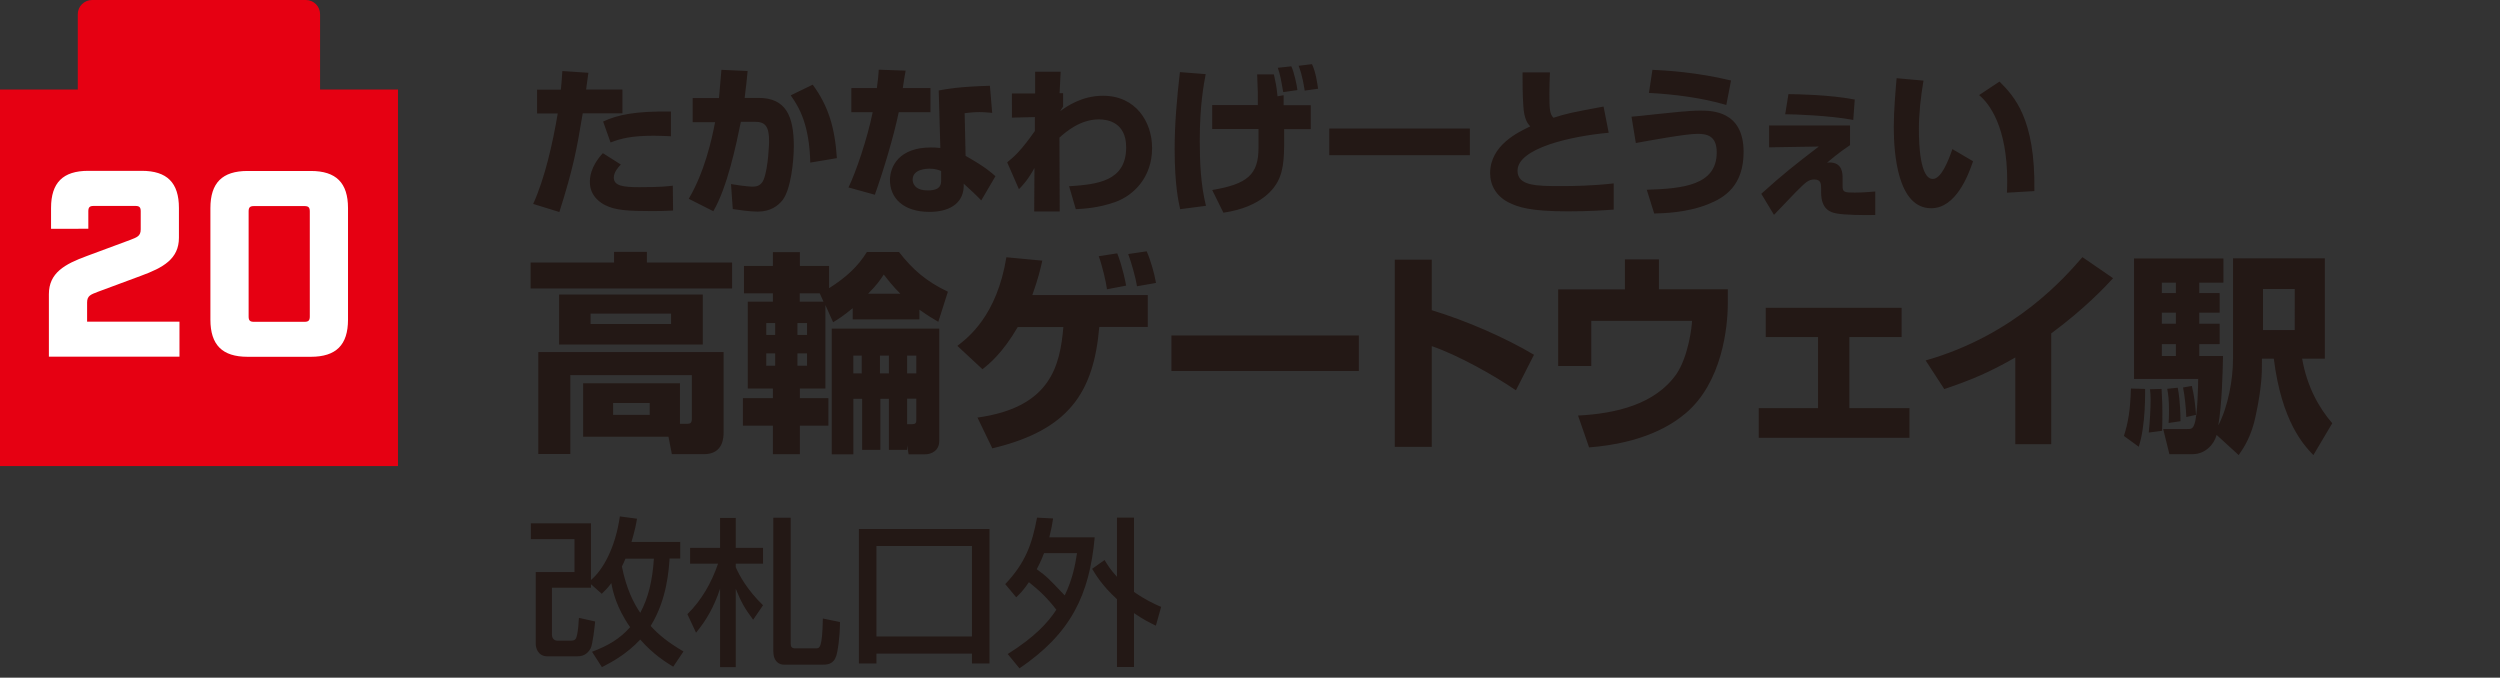 <svg data-name="レイヤー 1" xmlns="http://www.w3.org/2000/svg" width="185.12" height="50.18"><rect width="100%" height="100%" fill="#333333" stroke="none"/><path d="M43.57 5.38c-.04.32-.05.41-.17 1.25h2.69v1.76h-2.94c-.46 2.79-.72 4.11-1.73 7.31l-1.94-.6c.87-1.9 1.46-4.56 1.82-6.7h-1.53V6.64h1.76c.05-.44.07-.77.11-1.38l1.94.13Zm2.4 6.8c-.2.21-.52.58-.52.97 0 .62.71.71 1.89.71 1.52 0 2.05-.06 2.48-.11l.02 1.84c-.31.01-.64.04-1.57.04-1.77 0-2.71-.06-3.46-.44-.26-.13-1.13-.62-1.13-1.7 0-.28 0-1.1.96-2.15l1.33.84Zm3.71-2.09c-.37-.01-.72-.04-1.25-.04-1.68 0-2.47.21-3.22.5L44.66 9c1.09-.51 2.41-.78 5.02-.74v1.83ZM55.36 5.25c-.05.54-.11 1.16-.22 2h1.03c1.99 0 2.61 1.29 2.61 3.58 0 1.06-.21 3.22-.85 4.01-.33.41-.89.83-1.82.83-.57 0-1.4-.12-1.85-.19l-.13-1.85c1.06.18 1.51.19 1.59.19.2 0 .61 0 .83-.52.35-.91.4-2.72.4-2.83 0-1.08-.26-1.46-1.06-1.45h-1.03c-.33 1.61-.99 4.83-2.04 6.62L51 14.72c1.16-1.96 1.7-4.35 1.95-5.67h-1.66V7.26h1.95c.09-.98.12-1.35.18-2.09l1.96.09ZM60 12.04c-.07-2.79-.8-4.07-1.45-4.98l1.63-.79c1.16 1.58 1.64 3.17 1.79 5.44l-1.97.33ZM67.06 5.23c-.04.21-.19 1.11-.21 1.29h2.05v1.79h-2.35c-.37 1.79-1.14 4.35-1.77 6.11l-1.95-.54c.53-1.09 1.39-3.58 1.79-5.57h-1.58V6.52h1.89c.09-.65.12-.96.14-1.36l1.98.07Zm6.42 3.13c-.28-.02-.59-.06-.96-.06-.42 0-.79.05-1.09.08l.07 3.16c1.5.85 1.91 1.24 2.21 1.51l-1.05 1.79c-.32-.34-.78-.77-1.3-1.24v.25c-.07 1.33-1.22 1.84-2.53 1.84-1.97 0-2.93-1.05-2.93-2.35 0-1.04.7-2.42 3.02-2.42.29 0 .5.01.71.04l-.12-4.26c.55-.11 1.49-.28 3.79-.35l.17 2.01Zm-3.79 4.3c-.22-.08-.45-.17-.85-.17-.17 0-1.26.01-1.26.81 0 .25.13.8 1.13.8s.98-.5.98-.79v-.66ZM79.2 13.79c2.06-.14 4.19-.37 4.19-2.88 0-1.86-1.38-2.07-2.02-2.07-1.38 0-2.44.92-2.92 1.35l.02 5.47h-1.89l.02-3.22c-.51.91-.84 1.25-1.15 1.57l-.87-1.99c.5-.4 1.02-.85 2.05-2.32V8.67l-1.7.04V6.92h1.72V5.31h1.89l-.08 1.59h.26v1c-.06.07-.19.28-.21.33.47-.35 1.6-1.14 3.16-1.14 2.45 0 3.64 1.95 3.64 3.87 0 2.17-1.36 3.51-2.73 4-1.23.44-2.35.5-2.92.53l-.5-1.72ZM89.28 5.49c-.14.74-.44 2.28-.44 4.92 0 1.62.07 3.26.46 4.83l-1.91.25c-.12-.52-.41-1.79-.41-4.45 0-1.9.17-3.8.39-5.7l1.91.15Zm3.86 2.3c.01-.64 0-1.19-.05-2.28h1.24c.15.71.18.78.27 1.62l.45-.08v.74h2.01v1.77h-1.97c.01 1.85.02 2.95-.48 3.89-.22.42-1.13 1.88-4.02 2.3l-.83-1.68c2.6-.44 3.43-1.13 3.43-3.13V9.55h-3.43V7.78h3.39Zm1.88-.96c-.18-1.04-.21-1.22-.4-1.81l1-.11c.22.48.41 1.4.45 1.76l-1.05.15Zm1.59-.12c-.04-.22-.15-1.09-.45-1.84l.99-.12c.29.62.39 1.4.45 1.82l-.99.14ZM108.84 9.52v1.97H98.43V9.52h10.41ZM114.77 5.35c-.02.55-.04.97-.04 1.55 0 1.19.02 1.53.3 1.82 1.04-.33 1.25-.37 3.71-.83l.38 1.94c-2.86.26-6.75 1.16-6.75 2.81 0 1.12 1.38 1.14 3.21 1.14.91 0 2.35-.02 3.91-.2v1.94c-.71.05-1.81.13-3.38.13-2.82 0-3.71-.31-4.44-.68-.86-.45-1.33-1.24-1.33-2.14 0-2.07 2.07-3.04 2.97-3.47-.17-.19-.45-.5-.51-1.5-.06-.96-.06-1.6-.06-2.5h2.03ZM121.94 14.05c2.69-.08 5.18-.34 5.18-2.76 0-1.24-.72-1.38-1.43-1.38-.86 0-3.56.5-4.56.68l-.32-1.95c.46-.04.71-.06 1.96-.2.89-.09 2.27-.25 3.12-.25s3.22 0 3.22 3.06c0 2.5-1.4 3.38-2.6 3.86-1.63.66-3.38.68-4.02.7l-.55-1.76Zm5.88-6.28c-1.79-.53-3.85-.79-5.72-.89l.26-1.71c.93.04 3.26.17 5.82.79l-.35 1.81ZM136.99 9.29v1.46c-.8.52-1.49 1.12-1.7 1.3.06-.01.13-.02.19-.02.96 0 .96.83.96 1.18v.58c0 .44.14.47.89.47.64 0 1.12-.05 1.53-.08v1.74c-.85.02-2.33 0-2.9-.12-.38-.08-1.11-.26-1.11-1.56v-.31c0-.31-.02-.64-.5-.64-.44 0-.63.19-1.38.94-.26.26-1.37 1.44-1.61 1.68l-.94-1.56c1.66-1.5 2.5-2.15 4.26-3.5l-3.68.06V9.29h6Zm.24-.41c-1.76-.33-4.4-.42-5.04-.42l.24-1.49c.61 0 3.12.05 4.91.4l-.11 1.51ZM142.43 5.97c-.2 1.21-.34 2.38-.34 3.61 0 1.07.08 3.67 1.03 3.67.6 0 1.12-1.24 1.45-2.21l1.53.9c-.35 1.04-1.27 3.48-3.1 3.48-2.49 0-2.77-4.05-2.77-6.02 0-1.21.13-2.67.21-3.61l1.99.18Zm6.18 8.29c.01-.24.02-.48.02-.85 0-4.02-1.32-5.74-2.08-6.37l1.51-1c1.06 1.07 2.67 2.71 2.58 8.11l-2.04.12Z" style="fill:#231815"/><path d="M23.7 6.63V1.05C23.7.47 23.23 0 22.65 0H6.82c-.58 0-1.06.47-1.06 1.05v5.58H0v27.88h29.47V6.63H23.7Z" style="fill:#e60012"/><path d="M3.62 21.78c0-1.57 1.16-2.22 2.83-2.83l3.18-1.18c.51-.2.79-.28.79-.79v-1.34c0-.29-.1-.39-.39-.39h-3.1c-.29 0-.39.1-.39.39v1.3H3.78V15.4c0-1.87.88-2.75 2.75-2.75h3.97c1.87 0 2.75.88 2.75 2.75v2.2c0 1.57-1.16 2.22-2.83 2.83l-3.18 1.18c-.51.2-.79.28-.79.79v1.42h6.84v2.59H3.62v-4.64ZM15.58 23.67v-8.26c0-1.87.88-2.75 2.75-2.75h4.69c1.87 0 2.75.88 2.75 2.75v8.26c0 1.87-.88 2.75-2.75 2.75h-4.69c-1.87 0-2.75-.88-2.75-2.75Zm6.97.16c.29 0 .39-.1.39-.39v-7.79c0-.29-.1-.39-.39-.39H18.8c-.29 0-.39.1-.39.39v7.79c0 .29.1.39.39.39h3.75Z" style="fill:#fff"/><path d="M45.48 18.65h2.42v.79h6.31v1.92H39.29v-1.92h6.18v-.79Zm4.86 12.73h.57c.19 0 .32-.06.32-.36v-3.24h-9v5.84h-2.37v-7.55h13.72v5.95c0 .33 0 1.61-1.45 1.61h-2.38l-.25-1.29h-6.32v-3.96h7.17v3.02Zm1.7-9.57v3.7H41.4v-3.7h10.64Zm-8.31 1.41v.77h5.96v-.77h-5.96Zm1.67 6.62v.88h2.71v-.88H45.4ZM61.12 22.6v6.17h-1.89v.71h2.11v2.04h-2.11v2.11h-2v-2.11h-2.22v-2.04h2.22v-.71h-1.86v-6.43h1.86v-.62h-2.14v-2.03h2.14v-1.02h2v1.02h2.16v1.65c1.27-.8 2.15-1.62 2.8-2.68h2.38c.99 1.28 2 2.17 3.62 2.94l-.71 2.23c-.38-.22-.72-.42-1.4-.9v.72h-4.94v-.83c-.74.61-1.04.79-1.45 1.04l-.57-1.27Zm-4.38 1.32v.88h.66v-.88h-.66Zm0 2.25v.91h.66v-.91h-.66Zm2.31-2.25v.88h.71v-.88h-.71Zm0 2.25v.91h.71v-.91h-.71Zm1.65-4.45h-1.48v.62h1.76l-.28-.62Zm6.47 11.24v.35h-1.35v-3.78h-.63v3.78h-1.35v-3.78h-.65v4.11h-1.6v-9.31h7.96v8.32c0 .74-.6.99-1.04.99h-1.23l-.11-.68Zm-3.98-6.63v1.32h.62v-1.32h-.62Zm3.48-4.58c-.6-.6-.94-1.05-1.23-1.42-.27.41-.46.71-1.16 1.42h2.39Zm-1.51 4.58v1.32h.66v-1.32h-.66Zm2.01 0v1.32h.68v-1.32h-.68Zm.36 5.08c.22 0 .32-.06.32-.28v-1.61h-.68v1.89h.36ZM84.99 21.83v2.38H81.4c-.42 4.91-2.3 7.65-7.92 8.99l-1.1-2.28c5.44-.75 6.11-3.86 6.36-6.7h-3.38c-1.12 1.92-2.09 2.71-2.61 3.12l-1.86-1.73c.79-.6 2.93-2.24 3.63-6.56l2.66.25c-.14.63-.3 1.32-.74 2.55h8.54Zm-3.02-.41c-.06-.5-.35-1.75-.61-2.45l1.37-.21c.39.99.61 2.12.66 2.39l-1.42.27Zm2.22-.22c-.11-.72-.44-1.83-.65-2.39l1.37-.2c.3.68.57 1.65.69 2.34l-1.42.25ZM100.62 24.84v2.63H86.74v-2.63h13.88ZM106.02 19.22v3.75c2.6.79 5.43 2.03 7.57 3.3l-1.34 2.63c-1.64-1.12-4.3-2.61-6.23-3.27v7.46h-2.74V19.23h2.74ZM122.84 19.2v2.22h5.1v1.05c0 1.73-.41 5.85-3.13 8.14-1.05.88-3.12 2.2-7.14 2.52l-.82-2.36c2.79-.14 5.73-.83 7.29-3.08.88-1.29 1.15-3.54 1.15-3.93h-7.46v3.34h-2.45v-5.67h4.94v-2.22h2.53ZM140.81 22.79v2.17h-3.87v5.26h4.45v2.2h-11.16v-2.2h4.39v-5.26h-3.87v-2.17h10.06ZM151.89 32.89h-2.66v-6.42c-1.86 1.07-3.26 1.67-5.26 2.34l-1.38-2.12c6.67-1.9 10.37-6.22 11.61-7.65l2.27 1.56c-.61.66-2.06 2.22-4.58 4.09v8.2ZM158.84 28.8c0 .13.06 2.67-.47 4.28l-1.1-.8c.31-.96.47-1.84.52-3.51l1.05.03Zm5.3 3.4c-.2.74-.87 1.43-1.78 1.43h-1.72l-.46-1.86h1.7c.36 0 .49 0 .61-.36.24-.61.28-2.98.28-3.35h-4.75v-8.92h6.62v1.79h-1.79v.77h1.51v1.45h-1.51v.82h1.51v1.51h-1.51v.88h1.76c-.03 1.4-.08 3.52-.35 5.14.72-1.38 1.09-3.37 1.09-4.94v-7.43h6.8v7.43h-1.68c.36 2.09 1.27 3.68 2.23 4.78l-1.4 2.36c-.69-.72-2.34-2.44-2.93-7.14h-.88v.35c0 .66 0 1.73-.46 3.87-.31 1.54-.91 2.42-1.26 2.92l-1.65-1.51Zm-4.08-3.41c.05.9.06 1.28.06 1.72 0 .3 0 .87-.02 1.39l-.99.13c.08-.77.14-1.76.14-2.44 0-.36-.02-.55-.05-.77l.85-.02Zm.02-7.86v.77h1.04v-.77h-1.04Zm0 2.22v.82h1.04v-.82h-1.04Zm0 2.33v.88h1.04v-.88h-1.04Zm1.18 3.23c.19 1.06.2 2.05.2 2.48l-.88.13c.02-.25.03-.54.03-.92 0-.81-.06-1.23-.13-1.61l.77-.08Zm1.04-.14c.17.71.25 1.33.31 2.15l-.72.16c-.02-.62-.11-1.56-.24-2.19l.65-.11Zm5.27-7.17v3.04h2.35V21.4h-2.35ZM43.82 48.27c1.22-.46 2.08-.97 2.84-1.83-1.02-1.45-1.29-2.68-1.39-3.26-.26.34-.41.5-.71.79l-.8-.71v.26h-2.89v3.47c0 .31.2.45.4.45h.99c.34 0 .41-.12.48-.47.05-.22.11-.78.13-1.22l1.2.27c-.04.42-.18 1.68-.33 1.98-.14.26-.4.6-.98.6h-2.22c-.72 0-.87-.64-.87-.92v-5.32h2.87v-2.44h-3.23v-1.17h4.45v4.2c.92-.78 1.81-2.42 2.14-4.71l1.27.17c-.07.42-.15.84-.41 1.72h3.61v1.23h-.79c-.05.73-.17 3.01-1.4 4.99.6.66 1.29 1.22 2.43 1.89l-.76 1.13c-.52-.32-1.48-.91-2.44-2.01-1.07 1.13-2.17 1.7-2.84 2.04l-.74-1.15Zm2.49-6.9c-.06.17-.13.31-.26.58.34 1.7.89 2.73 1.36 3.43.6-1.12.9-2.37 1.01-4.01h-2.11ZM50.9 45.48c1.05-1.04 1.78-2.31 2.27-3.74H51.1v-1.17h2.22v-2.22h1.16v2.22h2.02v1.17h-2.02V42c.28.64.86 1.69 2.02 2.82l-.73 1.07c-.63-.83-.92-1.37-1.29-2.3v5.81h-1.16v-5.81c-.46 1.39-1.05 2.38-1.78 3.26l-.64-1.37Zm7.65-7.13v9.32c0 .21.07.34.33.34h1.53c.28 0 .48 0 .52-2.21l1.27.26c-.01 1.22-.18 2.22-.27 2.49-.22.67-.68.67-1.14.67h-2.73c-.35 0-.8-.21-.8-1.03v-9.85h1.29ZM71.97 48.4H64.9v.73h-1.3v-9.96h9.67v9.96h-1.3v-.73Zm0-7.97H64.9v6.7h7.07v-6.7ZM74.43 43.26c1.49-1.57 1.99-2.95 2.36-4.93l1.19.06c-.06.41-.13.8-.28 1.4h3.36c-.39 4.28-1.77 7.12-5.57 9.7l-.87-1.06c2.05-1.29 2.99-2.35 3.6-3.28-.64-.84-1.25-1.42-2.03-2.04-.38.57-.67.86-.94 1.12l-.81-.97Zm2.88-2.3c-.09.25-.27.67-.54 1.19.76.55.9.71 2.07 1.94.58-1.19.78-2.27.91-3.13h-2.43Zm4.48.51c.2.33.42.7.92 1.24v-4.38h1.26v5.5c.83.58 1.5.89 2.01 1.11l-.39 1.39c-.41-.2-.91-.44-1.62-.93v3.99h-1.26v-5.02c-1.13-1.04-1.57-1.81-1.84-2.25l.92-.65Z" style="fill:#231815"/></svg>